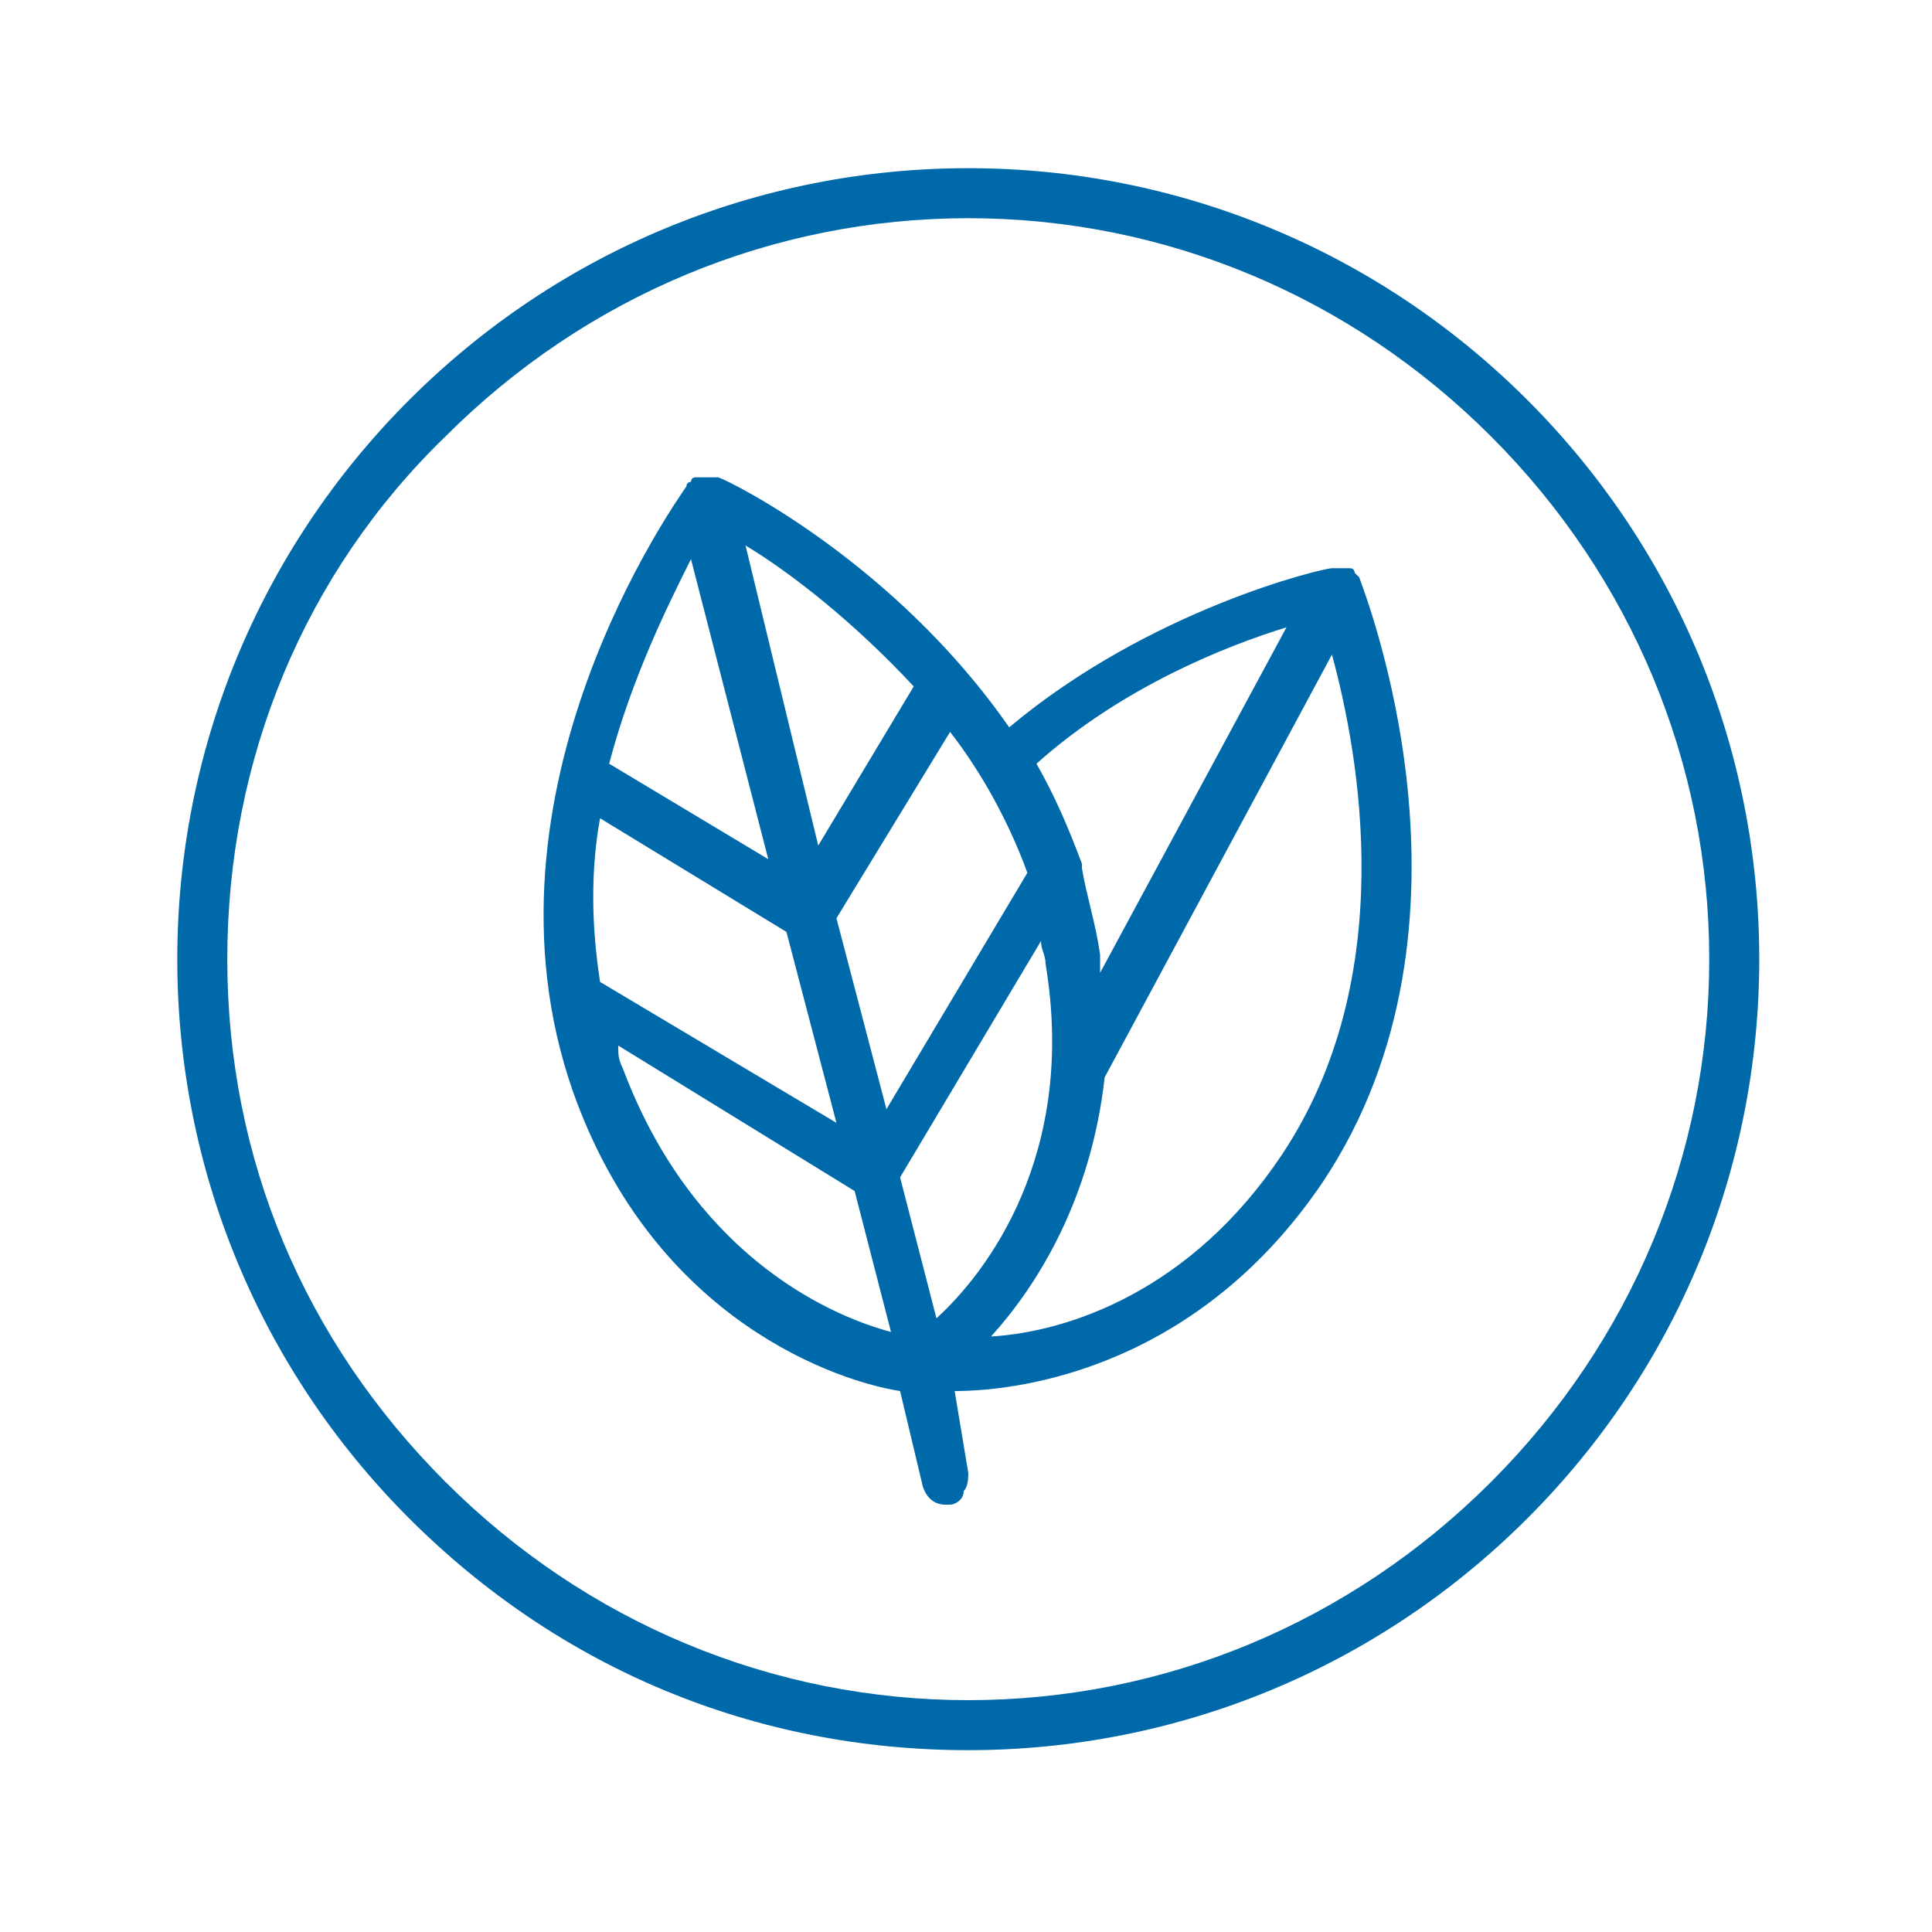 <?xml version="1.0" encoding="UTF-8"?> <!-- Generator: Adobe Illustrator 26.3.1, SVG Export Plug-In . SVG Version: 6.00 Build 0) --> <svg xmlns="http://www.w3.org/2000/svg" xmlns:xlink="http://www.w3.org/1999/xlink" id="Layer_1" x="0px" y="0px" viewBox="0 0 42.5 42.5" style="enable-background:new 0 0 42.5 42.5;" xml:space="preserve"> <style type="text/css"> .st0{fill:none;} .st1{fill:#0069AA;} </style> <g> <rect x="3.8" y="3.9" class="st0" width="34.9" height="34.9"></rect> <path class="st1" d="M21.3,4.8c-4.3,0-8.4,1.7-11.5,4.8C6.7,12.6,5,16.7,5,21.1s1.7,8.4,4.8,11.5s7.2,4.8,11.5,4.8 s8.4-1.7,11.5-4.8s4.8-7.2,4.8-11.5s-1.7-8.4-4.8-11.5S25.6,4.8,21.3,4.8 M21.3,38.5c-4.7,0-9-1.8-12.3-5.1s-5.1-7.7-5.1-12.3 s1.8-9,5.1-12.3s7.7-5.1,12.3-5.1s9,1.8,12.3,5.1s5.1,7.7,5.1,12.3s-1.8,9-5.1,12.3S25.9,38.5,21.3,38.5"></path> <path class="st1" d="M29.9,12.7C29.9,12.7,29.9,12.7,29.9,12.7c-0.1-0.1-0.1-0.1-0.1-0.1c0,0,0-0.1-0.1-0.1c0,0,0,0,0,0 c0,0,0,0,0,0c0,0-0.1,0-0.1,0c0,0-0.1,0-0.1,0c0,0-0.1,0-0.1,0c0,0,0,0-0.1,0c-0.2,0-4,0.9-7.1,3.5c-2.5-3.6-6.1-5.4-6.4-5.5 c0,0,0,0-0.1,0c0,0-0.1,0-0.1,0c0,0-0.1,0-0.1,0c0,0,0,0-0.1,0c0,0,0,0,0,0c0,0,0,0,0,0c0,0,0,0-0.1,0c0,0-0.1,0-0.1,0.1 c0,0-0.1,0-0.1,0.1c0,0,0,0,0,0c-0.2,0.3-4.8,6.7-2.5,13.3c1.8,5.1,5.9,6.4,7.2,6.6l0.5,2.1c0.1,0.3,0.3,0.4,0.5,0.4 c0,0,0.1,0,0.1,0c0.1,0,0.3-0.1,0.3-0.3c0.1-0.1,0.1-0.3,0.1-0.4L21,30.6c1.6,0,5.4-0.6,8.1-4.6C32.9,20.3,30,13,29.9,12.7z M13.2,18l4.1,2.5l1.1,4.2l-5.2-3.1C13,20.3,13,19.1,13.2,18z M20.6,29l-0.8-3.1l3.1-5.2c0,0.2,0.1,0.3,0.1,0.5 C23.7,25.4,21.7,28,20.6,29z M16.9,18.9l-3.5-2.1c0.5-1.9,1.3-3.5,1.8-4.5L16.9,18.9z M24.2,21.4c0-0.1,0-0.3,0-0.4 c-0.1-0.7-0.3-1.3-0.4-1.9c0,0,0-0.1,0-0.1c-0.3-0.8-0.6-1.5-1-2.2c1.9-1.7,4.2-2.6,5.5-3L24.2,21.4z M19.5,24.4l-1.1-4.2l2.5-4.1 c0.7,0.9,1.3,2,1.7,3.1L19.5,24.4z M18,18.6L16.4,12c1,0.6,2.4,1.7,3.7,3.1L18,18.6z M18.8,26.2l0.8,3.1c-1.5-0.4-4.4-1.8-5.9-5.8 c-0.1-0.2-0.1-0.3-0.1-0.5L18.8,26.2z M24.3,23.7C24.3,23.6,24.3,23.6,24.3,23.7l5-9.3c0.6,2.2,1.5,7.1-1.1,11c-2,3-4.7,3.9-6.4,4 C22.8,28.3,24,26.4,24.3,23.7z"></path> </g> </svg> 